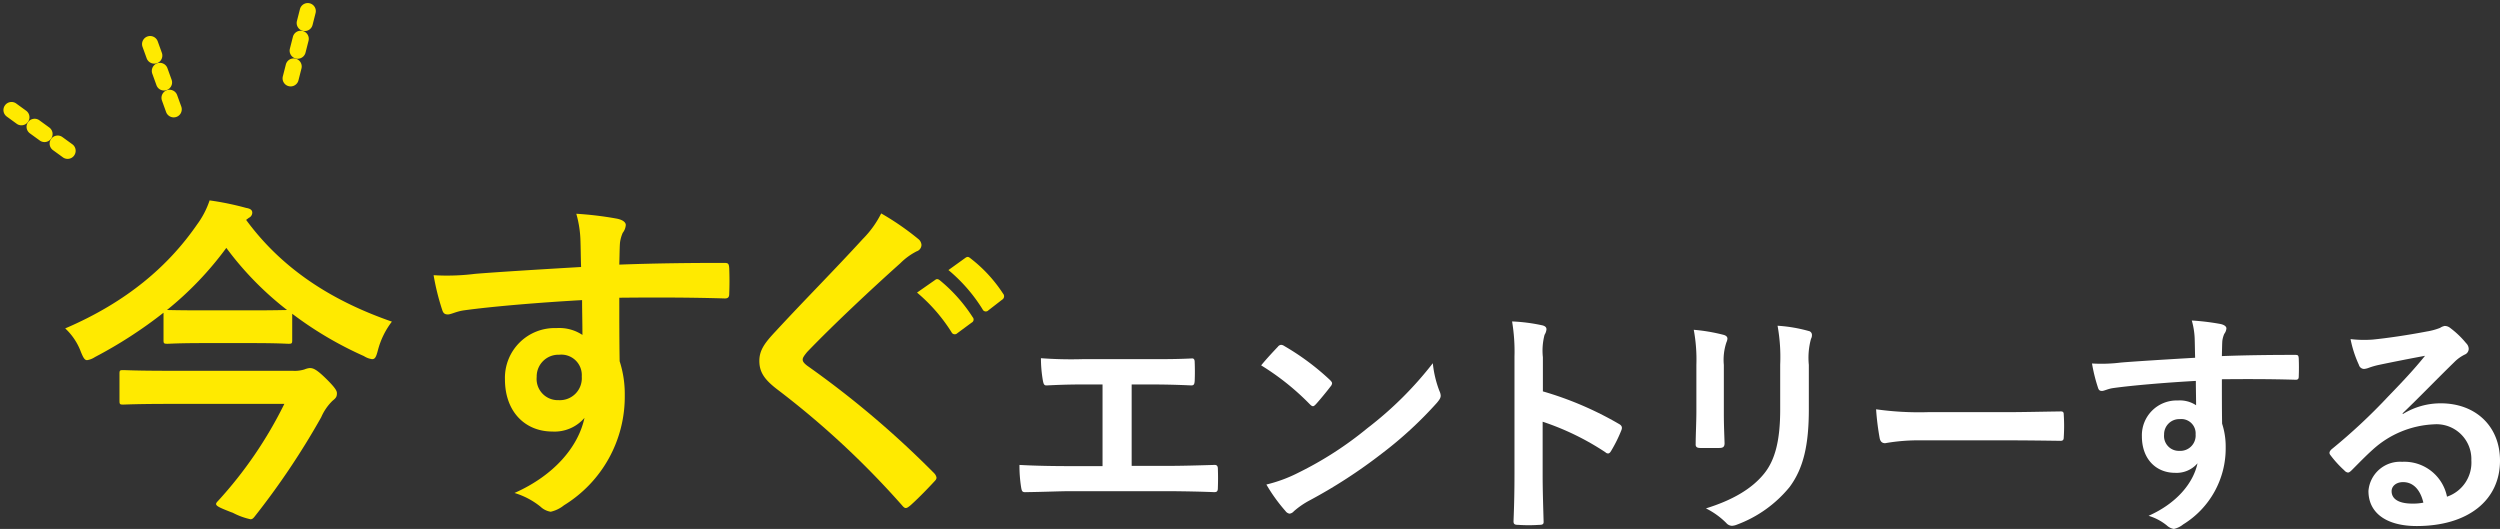 <svg xmlns="http://www.w3.org/2000/svg" width="314.122" height="66.458" viewBox="0 0 314.122 66.458">
  <rect x="0" y="0" width="314.122" height="66.458" fill="#333333" stroke="none"/>
  <g id="Group_1884" data-name="Group 1884" transform="translate(8.193 8.164)">
    <g id="Group_1879" data-name="Group 1879" transform="translate(119.901 32.104)">
      <path id="Path_9056" data-name="Path 9056" d="M-366.686,803.677h4.29c2.01,0,4.021-.061,6.06-.12.33-.031.481.12.481.479.03.78.03,1.62,0,2.4,0,.389-.09.54-.451.54-1.439-.061-4.109-.121-6.059-.121h-12.06c-1.229,0-3.179.09-5.519.121-.481.03-.54-.09-.63-.6a17.466,17.466,0,0,1-.21-2.819c2.159.12,4.439.149,6.359.149h4.08v-10.26h-2.34c-2.16,0-3.419.061-4.65.12-.359.031-.42-.179-.51-.629a16.637,16.637,0,0,1-.24-2.791,50.6,50.6,0,0,0,5.19.121h8.49c1.83,0,3.479,0,5.25-.09.3-.031.389.15.389.48.031.75.031,1.59,0,2.34-.029.39-.089.569-.42.569-2.009-.089-3.479-.12-5.159-.12h-2.341Z" transform="translate(380.784 -785.407)" fill="#fff"/>
      <path id="Path_9057" data-name="Path 9057" d="M-348.315,788.707a.56.56,0,0,1,.419-.24.8.8,0,0,1,.39.15,31.283,31.283,0,0,1,5.73,4.26c.18.18.27.3.27.42a.642.642,0,0,1-.181.39c-.449.6-1.439,1.8-1.859,2.25-.15.15-.24.24-.36.24s-.24-.09-.39-.24a31.758,31.758,0,0,0-6.12-4.89C-349.756,790.237-348.886,789.307-348.315,788.707Zm2.609,15.81a44.563,44.563,0,0,0,8.64-5.58,45.033,45.033,0,0,0,8.219-8.16,13.44,13.44,0,0,0,.84,3.51,1.47,1.47,0,0,1,.151.569c0,.271-.151.51-.481.9a49.075,49.075,0,0,1-6.9,6.359A64.567,64.567,0,0,1-344.3,808a10.408,10.408,0,0,0-2.01,1.38.827.827,0,0,1-.54.3.774.774,0,0,1-.509-.33,20.832,20.832,0,0,1-2.4-3.33A18.126,18.126,0,0,0-345.706,804.517Z" transform="translate(380.784 -785.407)" fill="#fff"/>
      <path id="Path_9058" data-name="Path 9058" d="M-315.016,794.316a42.381,42.381,0,0,1,9.539,4.08c.331.18.481.39.331.781a17.615,17.615,0,0,1-1.291,2.609c-.12.21-.24.33-.389.33a.462.462,0,0,1-.33-.149,33.188,33.188,0,0,0-7.89-3.84v6.629c0,1.95.06,3.721.12,5.881.03.359-.12.449-.54.449a19.826,19.826,0,0,1-2.67,0c-.42,0-.57-.09-.57-.449.09-2.221.12-3.991.12-5.91v-14.76a22.892,22.892,0,0,0-.3-4.44,22.148,22.148,0,0,1,3.75.48c.42.09.57.27.57.51a1.574,1.574,0,0,1-.24.69,7.813,7.813,0,0,0-.21,2.82Z" transform="translate(380.784 -785.407)" fill="#fff"/>
      <path id="Path_9059" data-name="Path 9059" d="M-295.729,790.957a20.474,20.474,0,0,0-.33-4.38,22.2,22.2,0,0,1,3.72.63c.36.09.51.27.51.48a1.258,1.258,0,0,1-.12.45,6.9,6.9,0,0,0-.33,2.85v6.06c0,1.559.06,2.729.091,3.779,0,.45-.181.6-.661.6h-2.4c-.42,0-.6-.151-.569-.511,0-1.05.089-2.789.089-4.079Zm14.129,5.609c0,4.441-.66,7.411-2.429,9.781a15.5,15.5,0,0,1-6.6,4.71,1.917,1.917,0,0,1-.63.149.975.975,0,0,1-.72-.359,9.722,9.722,0,0,0-2.55-1.83c3.21-.991,5.73-2.4,7.32-4.38,1.38-1.71,2.01-4.2,2.01-8.01v-5.67a22.027,22.027,0,0,0-.33-4.89,18.837,18.837,0,0,1,3.9.66.5.5,0,0,1,.42.51.95.95,0,0,1-.12.48,9.007,9.007,0,0,0-.271,3.27Z" transform="translate(380.784 -785.407)" fill="#fff"/>
      <path id="Path_9060" data-name="Path 9060" d="M-267.6,800.467a24.048,24.048,0,0,0-4.409.359c-.36,0-.6-.18-.69-.63a32.487,32.487,0,0,1-.45-3.63,38.52,38.52,0,0,0,6.48.361h9.659c2.281,0,4.59-.061,6.9-.09.45-.03.54.059.54.42a22.092,22.092,0,0,1,0,2.819c0,.361-.119.481-.54.45-2.249-.03-4.47-.059-6.69-.059Z" transform="translate(380.784 -785.407)" fill="#fff"/>
      <path id="Path_9061" data-name="Path 9061" d="M-233.122,787.6a9.589,9.589,0,0,0-.36-2.19,30.456,30.456,0,0,1,3.509.42c.51.09.84.3.84.57a1.27,1.27,0,0,1-.269.69,3.166,3.166,0,0,0-.241.87c-.03.39-.03.78-.059,1.92,3.239-.12,6.329-.15,9.209-.15.36,0,.42.06.45.45.03.75.03,1.53,0,2.28,0,.33-.149.42-.51.39-3.12-.09-6.03-.09-9.149-.06,0,1.83,0,3.75.029,5.579a9.328,9.328,0,0,1,.45,2.971,11.2,11.2,0,0,1-5.34,9.689,2.857,2.857,0,0,1-1.169.571,1.694,1.694,0,0,1-.9-.451,6.7,6.7,0,0,0-2.28-1.2c3.51-1.559,5.609-4.08,6.149-6.6a3.459,3.459,0,0,1-2.819,1.2c-2.37,0-4.17-1.71-4.17-4.59a4.371,4.371,0,0,1,4.529-4.5,3.678,3.678,0,0,1,2.281.6c0-1.05-.031-2.071-.031-3.06-3.779.21-8.009.569-10.379.9-.66.09-1.14.361-1.41.361-.3,0-.42-.12-.509-.42a20.79,20.79,0,0,1-.75-3.03,19.779,19.779,0,0,0,3.659-.12c1.83-.15,5.7-.39,9.3-.6C-233.092,789.157-233.092,788.407-233.122,787.6Zm-3.84,12.149a1.86,1.86,0,0,0,1.92,2.04,1.927,1.927,0,0,0,2.04-2.069,1.8,1.8,0,0,0-1.98-1.92A1.909,1.909,0,0,0-236.962,799.746Z" transform="translate(380.784 -785.407)" fill="#fff"/>
      <path id="Path_9062" data-name="Path 9062" d="M-206.965,797.167a9.029,9.029,0,0,1,4.77-1.351c4.38,0,7.439,2.88,7.439,7.2,0,5.009-4.05,8.219-10.469,8.219-3.78,0-6.06-1.62-6.06-4.41a3.981,3.981,0,0,1,4.23-3.66,5.46,5.46,0,0,1,5.64,4.381,4.519,4.519,0,0,0,3.06-4.561,4.379,4.379,0,0,0-4.71-4.529,12.207,12.207,0,0,0-7.68,3.18c-.87.779-1.71,1.649-2.609,2.55-.21.209-.361.33-.511.33a.733.733,0,0,1-.449-.271,13.564,13.564,0,0,1-1.771-1.949c-.18-.24-.09-.45.15-.691a71.964,71.964,0,0,0,7.11-6.629c1.86-1.92,3.27-3.42,4.65-5.13-1.8.33-3.93.75-5.79,1.14a9.28,9.28,0,0,0-1.26.36,2.2,2.2,0,0,1-.6.15.68.68,0,0,1-.659-.51,14.3,14.3,0,0,1-1.051-3.24,14.459,14.459,0,0,0,2.79.06c1.83-.18,4.47-.57,6.809-1.02a7.97,7.97,0,0,0,1.651-.45,1.551,1.551,0,0,1,.57-.24,1.075,1.075,0,0,1,.69.24,11.307,11.307,0,0,1,2.009,1.92,1.037,1.037,0,0,1,.33.72.793.793,0,0,1-.509.72,4.838,4.838,0,0,0-1.321.96c-2.189,2.13-4.2,4.23-6.479,6.419Zm.03,8.55c-.87,0-1.44.51-1.44,1.139,0,.93.81,1.56,2.61,1.56a6.5,6.5,0,0,0,1.38-.12C-204.775,806.646-205.675,805.717-206.935,805.717Z" transform="translate(380.784 -785.407)" fill="#fff"/>
    </g>
    <g id="Group_1880" data-name="Group 1880" transform="translate(0 17.021)">
      <path id="Path_9063" data-name="Path 9063" d="M-477.952,772.769c4.718,6.433,11.152,10.294,18.315,12.782a10.074,10.074,0,0,0-1.758,3.6c-.215.816-.344,1.116-.73,1.116a2.561,2.561,0,0,1-1.029-.386,45.7,45.7,0,0,1-9.008-5.319v3.3c0,.429-.043.472-.471.472-.258,0-1.287-.086-4.633-.086h-5.962c-3.3,0-4.332.086-4.589.086-.472,0-.515-.043-.515-.472v-3.431a56.033,56.033,0,0,1-8.622,5.576,2.443,2.443,0,0,1-.986.385c-.3,0-.472-.3-.771-1.029a7.663,7.663,0,0,0-1.974-2.96c7.807-3.345,13-7.891,16.557-13.039a10.9,10.9,0,0,0,1.586-3.045,35.791,35.791,0,0,1,4.59.944c.515.086.772.256.772.6a.722.722,0,0,1-.429.644Zm-9.608,23.119c-4.16,0-5.576.086-5.833.086-.429,0-.472-.043-.472-.515v-3.346c0-.428.043-.471.472-.471.257,0,1.673.086,5.833.086h15.441a4.149,4.149,0,0,0,1.5-.172,2.418,2.418,0,0,1,.644-.172c.429,0,.815.129,1.931,1.2,1.415,1.373,1.5,1.716,1.5,1.974,0,.428-.129.6-.558.943a6.526,6.526,0,0,0-1.415,2.059,95.9,95.9,0,0,1-8.364,12.481c-.172.215-.3.343-.515.343a8.59,8.59,0,0,1-2.145-.772c-1.629-.643-2.187-.858-2.187-1.158,0-.086.085-.215.257-.386a52.163,52.163,0,0,0,8.321-12.181Zm-.257-11.795c.257,0,1.286.042,4.589.042h5.962c2.917,0,4.032-.042,4.461-.042a39.844,39.844,0,0,1-7.635-7.807,41.591,41.591,0,0,1-7.463,7.807Z" transform="translate(500.685 -770.324)" fill="#ffea00"/>
      <path id="Path_9064" data-name="Path 9064" d="M-435.953,775.128a13.637,13.637,0,0,0-.514-3.131,43.263,43.263,0,0,1,5.018.6c.73.128,1.2.428,1.2.814a1.805,1.805,0,0,1-.385.986,4.488,4.488,0,0,0-.344,1.245c-.043.557-.043,1.115-.086,2.745,4.633-.172,9.051-.215,13.168-.215.516,0,.6.086.644.643.043,1.073.043,2.188,0,3.26,0,.472-.214.6-.729.558-4.461-.129-8.622-.129-13.083-.086,0,2.617,0,5.362.043,7.978a13.336,13.336,0,0,1,.644,4.246,16.016,16.016,0,0,1-7.635,13.855,4.086,4.086,0,0,1-1.673.814,2.422,2.422,0,0,1-1.287-.643,9.582,9.582,0,0,0-3.26-1.716c5.019-2.229,8.022-5.833,8.793-9.436a4.946,4.946,0,0,1-4.031,1.716c-3.389,0-5.962-2.445-5.962-6.562a6.25,6.25,0,0,1,6.476-6.435,5.253,5.253,0,0,1,3.26.859c0-1.5-.043-2.96-.043-4.375-5.4.3-11.452.814-14.841,1.286-.943.129-1.629.515-2.015.515-.43,0-.6-.171-.73-.6a30.121,30.121,0,0,1-1.072-4.332,28.3,28.3,0,0,0,5.232-.172c2.618-.215,8.151-.558,13.3-.858C-435.91,777.358-435.91,776.286-435.953,775.128Zm-5.49,17.371a2.66,2.66,0,0,0,2.745,2.917,2.756,2.756,0,0,0,2.917-2.96,2.57,2.57,0,0,0-2.831-2.745A2.73,2.73,0,0,0-441.443,792.5Z" transform="translate(500.685 -770.324)" fill="#ffea00"/>
      <path id="Path_9065" data-name="Path 9065" d="M-393.44,775.214a1.049,1.049,0,0,1,.344.685.862.862,0,0,1-.6.816,8.134,8.134,0,0,0-2.058,1.5c-3.69,3.3-8.408,7.721-11.71,11.152-.386.472-.558.73-.558.944,0,.257.172.471.558.772a118.972,118.972,0,0,1,15.956,13.511,1.023,1.023,0,0,1,.3.557c0,.172-.085.3-.3.515-.987,1.072-2.231,2.316-2.96,2.96-.257.214-.429.343-.6.343s-.3-.129-.514-.386a108.33,108.33,0,0,0-15.613-14.5c-1.63-1.243-2.273-2.188-2.273-3.6s.772-2.359,2.1-3.774c3.646-3.946,7.206-7.507,10.895-11.538a12.37,12.37,0,0,0,2.316-3.217A34.06,34.06,0,0,1-393.44,775.214Zm2.06,5.1c.213-.171.385-.128.643.086a19.757,19.757,0,0,1,4.074,4.59.433.433,0,0,1-.129.687l-1.8,1.329a.448.448,0,0,1-.73-.129,21.269,21.269,0,0,0-4.332-4.975Zm3.817-2.787c.257-.172.386-.129.644.085a17.94,17.94,0,0,1,4.074,4.418.5.5,0,0,1-.129.773l-1.716,1.329a.439.439,0,0,1-.728-.128,20.31,20.31,0,0,0-4.29-4.933Z" transform="translate(500.685 -770.324)" fill="#ffea00"/>
    </g>
    <g id="Group_1883" data-name="Group 1883" transform="matrix(0.545, -0.839, 0.839, 0.545, -7.705, 6.194)">
      <g id="グループ_477" data-name="グループ 477" transform="translate(11.629 10.09)">
        <g id="Group_1881" data-name="Group 1881">
          <path id="パス_8439" data-name="パス 8439" d="M-466.495,766.919a.513.513,0,0,1-.1-.718l.928-1.225a.513.513,0,0,1,.718-.1.513.513,0,0,1,.1.718l-.928,1.226A.513.513,0,0,1-466.495,766.919Z" transform="translate(466.698 -759.053)" fill="#ffea00"/>
          <path id="パス_8439_-_Outline" data-name="パス 8439 - Outline" d="M-466.186,767.523a1,1,0,0,1-.611-.205,1.015,1.015,0,0,1-.2-1.418l.928-1.225a1,1,0,0,1,.808-.4,1.006,1.006,0,0,1,.609.2,1.014,1.014,0,0,1,.2,1.42l-.927,1.225A1.02,1.02,0,0,1-466.186,767.523Zm.929-2.25a.012.012,0,0,0-.01.005l-.928,1.225a.013.013,0,0,0,0,.018l.006,0a.013.013,0,0,0,.011-.005l.927-1.225a.013.013,0,0,0,0-.018Z" transform="translate(466.698 -759.053)" fill="#ffea00"/>
          <path id="パス_8440" data-name="パス 8440" d="M-464.33,764.059a.511.511,0,0,1-.1-.717l.927-1.226a.512.512,0,0,1,.718-.1.512.512,0,0,1,.1.718l-.927,1.225A.512.512,0,0,1-464.33,764.059Z" transform="translate(466.698 -759.053)" fill="#ffea00"/>
          <path id="パス_8440_-_Outline" data-name="パス 8440 - Outline" d="M-464.021,764.663a1,1,0,0,1-.611-.205,1,1,0,0,1-.392-.667,1,1,0,0,1,.2-.751l.926-1.225a1.018,1.018,0,0,1,.808-.4,1,1,0,0,1,.612.206,1,1,0,0,1,.391.668,1.007,1.007,0,0,1-.2.75l-.927,1.225A1,1,0,0,1-464.021,764.663Zm.927-2.25a.012.012,0,0,0-.01,0l-.927,1.226a.011.011,0,0,0,0,.009.008.008,0,0,0,0,.007c.012.009.017,0,.019,0l.927-1.225a.012.012,0,0,0,0-.01.01.01,0,0,0,0-.008A.011.011,0,0,0-463.093,762.413Z" transform="translate(466.698 -759.053)" fill="#ffea00"/>
          <path id="パス_8441" data-name="パス 8441" d="M-462.165,761.2a.513.513,0,0,1-.1-.718l.928-1.226a.513.513,0,0,1,.718-.1.513.513,0,0,1,.1.718l-.928,1.225A.511.511,0,0,1-462.165,761.2Z" transform="translate(466.698 -759.053)" fill="#ffea00"/>
          <path id="パス_8441_-_Outline" data-name="パス 8441 - Outline" d="M-461.857,761.8a1,1,0,0,1-.611-.206,1.015,1.015,0,0,1-.2-1.417l.929-1.227a1.02,1.02,0,0,1,.808-.4,1,1,0,0,1,.611.205,1.015,1.015,0,0,1,.2,1.418l-.928,1.225A1.016,1.016,0,0,1-461.857,761.8Zm.929-2.251a.013.013,0,0,0-.011.005l-.927,1.225a.013.013,0,0,0,0,.018.012.012,0,0,0,.016,0l.929-1.226a.013.013,0,0,0,0-.018Z" transform="translate(466.698 -759.053)" fill="#ffea00"/>
        </g>
      </g>
      <g id="グループ_482" data-name="グループ 482">
        <g id="Group_1882" data-name="Group 1882">
          <g id="グループ_478" data-name="グループ 478">
            <path id="パス_8442" data-name="パス 8442" d="M-473.378,763.024a.511.511,0,0,1-.485-.538h0l.08-1.535a.512.512,0,0,1,.538-.485.513.513,0,0,1,.485.538l-.08,1.535a.512.512,0,0,1-.538.485Z" transform="translate(473.864 -753.303)" fill="#ffea00"/>
            <path id="パス_8442_-_Outline" data-name="パス 8442 - Outline" d="M-473.35,763.525h-.054a1,1,0,0,1-.7-.332,1,1,0,0,1-.259-.732l.08-1.535a1.011,1.011,0,0,1,1.064-.958,1.007,1.007,0,0,1,.7.333,1,1,0,0,1,.259.731l-.08,1.534A1.012,1.012,0,0,1-473.35,763.525Zm.079-2.559a.012.012,0,0,0-.012.01l-.08,1.536a.011.011,0,0,0,0,.009.009.009,0,0,0,.007,0h0a.012.012,0,0,0,.011-.012l.08-1.534a.01.01,0,0,0,0-.008.012.012,0,0,0-.009,0Z" transform="translate(473.864 -753.303)" fill="#ffea00"/>
            <path id="パス_8443" data-name="パス 8443" d="M-473.19,759.444a.512.512,0,0,1-.485-.538l.08-1.535a.513.513,0,0,1,.538-.485.512.512,0,0,1,.485.538l-.08,1.535a.511.511,0,0,1-.538.485Z" transform="translate(473.864 -753.303)" fill="#ffea00"/>
            <path id="パス_8443_-_Outline" data-name="パス 8443 - Outline" d="M-473.162,759.945h-.054a1.015,1.015,0,0,1-.958-1.062l.08-1.536a1.012,1.012,0,0,1,1.064-.958,1.007,1.007,0,0,1,.7.333,1,1,0,0,1,.259.73l-.08,1.534A1.01,1.01,0,0,1-473.162,759.945Zm.079-2.559a.013.013,0,0,0-.012.012l-.08,1.534a.012.012,0,0,0,.012.013h0a.011.011,0,0,0,.011-.01l.08-1.536a.01.01,0,0,0,0-.008.012.012,0,0,0-.009,0Z" transform="translate(473.864 -753.303)" fill="#ffea00"/>
            <path id="パス_8444" data-name="パス 8444" d="M-473,755.863a.513.513,0,0,1-.485-.538h0l.08-1.536a.512.512,0,0,1,.538-.485.512.512,0,0,1,.485.538l-.08,1.536a.512.512,0,0,1-.538.485Z" transform="translate(473.864 -753.303)" fill="#ffea00"/>
            <path id="パス_8444_-_Outline" data-name="パス 8444 - Outline" d="M-472.978,756.364h-.051a1.008,1.008,0,0,1-.7-.333,1,1,0,0,1-.259-.731l.08-1.535a1.01,1.01,0,0,1,1.062-.958,1.008,1.008,0,0,1,.7.333,1,1,0,0,1,.259.73l-.08,1.535A1.011,1.011,0,0,1-472.978,756.364Zm.081-2.56a.012.012,0,0,0-.012.01l-.08,1.537a.009.009,0,0,0,0,.008.012.012,0,0,0,.009,0h0a.012.012,0,0,0,.013-.01l.08-1.537a.01.01,0,0,0,0-.008A.011.011,0,0,0-472.9,753.8Z" transform="translate(473.864 -753.303)" fill="#ffea00"/>
          </g>
          <g id="グループ_480" data-name="グループ 480" transform="translate(22.89 24.435)">
            <path id="パス_8448" data-name="パス 8448" d="M-460.559,771.835l1.456-.493a.511.511,0,0,1,.649.321.512.512,0,0,1-.321.649l-1.455.494a.513.513,0,0,1-.65-.321.513.513,0,0,1,.321-.65Z" transform="translate(460.907 -769.012)" fill="#ffea00"/>
            <path id="パス_8448_-_Outline" data-name="パス 8448 - Outline" d="M-458.939,770.815a1.01,1.01,0,0,1,.958.689,1.013,1.013,0,0,1-.634,1.282l-1.455.494a1.01,1.01,0,0,1-.325.054,1.013,1.013,0,0,1-.959-.688,1,1,0,0,1,.051-.774,1.007,1.007,0,0,1,.583-.51l1.456-.493A1.009,1.009,0,0,1-458.939,770.815Zm-1.456,1.519,1.459-.495a.012.012,0,0,0,.008-.015.013.013,0,0,0-.011-.009h0l-1.456.493a.012.012,0,0,0-.007.007.01.01,0,0,0,0,.009A.014.014,0,0,0-460.394,772.333Z" transform="translate(460.907 -769.012)" fill="#ffea00"/>
            <path id="パス_8449" data-name="パス 8449" d="M-457.162,770.684l1.455-.494a.513.513,0,0,1,.65.321.513.513,0,0,1-.321.65l-1.456.494a.512.512,0,0,1-.649-.321.513.513,0,0,1,.321-.65Z" transform="translate(460.907 -769.012)" fill="#ffea00"/>
            <path id="パス_8449_-_Outline" data-name="パス 8449 - Outline" d="M-455.542,769.663a1.013,1.013,0,0,1,.959.688,1,1,0,0,1-.051.774,1.007,1.007,0,0,1-.583.511l-1.456.494a1.016,1.016,0,0,1-.324.053,1.012,1.012,0,0,1-.959-.687,1.014,1.014,0,0,1,.634-1.284l1.455-.494A1.01,1.01,0,0,1-455.542,769.663ZM-457,771.182l1.459-.494a.012.012,0,0,0,.008-.007.01.01,0,0,0,0-.009.013.013,0,0,0-.012-.009h0l-1.455.494a.013.013,0,0,0-.008.016A.013.013,0,0,0-457,771.182Z" transform="translate(460.907 -769.012)" fill="#ffea00"/>
            <path id="パス_8450" data-name="パス 8450" d="M-453.766,769.532l1.456-.493a.513.513,0,0,1,.65.321.512.512,0,0,1-.321.649h0l-1.456.494a.513.513,0,0,1-.65-.321.513.513,0,0,1,.321-.65Z" transform="translate(460.907 -769.012)" fill="#ffea00"/>
            <path id="パス_8450_-_Outline" data-name="パス 8450 - Outline" d="M-452.145,768.512a1.013,1.013,0,0,1,.959.688,1.009,1.009,0,0,1-.051.773,1,1,0,0,1-.584.51l-1.455.494a1.01,1.01,0,0,1-.325.054,1.013,1.013,0,0,1-.959-.687,1,1,0,0,1,.051-.774,1.007,1.007,0,0,1,.583-.511l1.456-.493A1.009,1.009,0,0,1-452.145,768.512Zm-1.456,1.519,1.46-.495a.009.009,0,0,0,.007-.006.013.013,0,0,0,0-.011.012.012,0,0,0-.011-.007h0l-1.456.493a.012.012,0,0,0-.007.007.01.01,0,0,0,0,.009A.014.014,0,0,0-453.6,770.03Z" transform="translate(460.907 -769.012)" fill="#ffea00"/>
          </g>
        </g>
      </g>
    </g>
  </g>
</svg>
